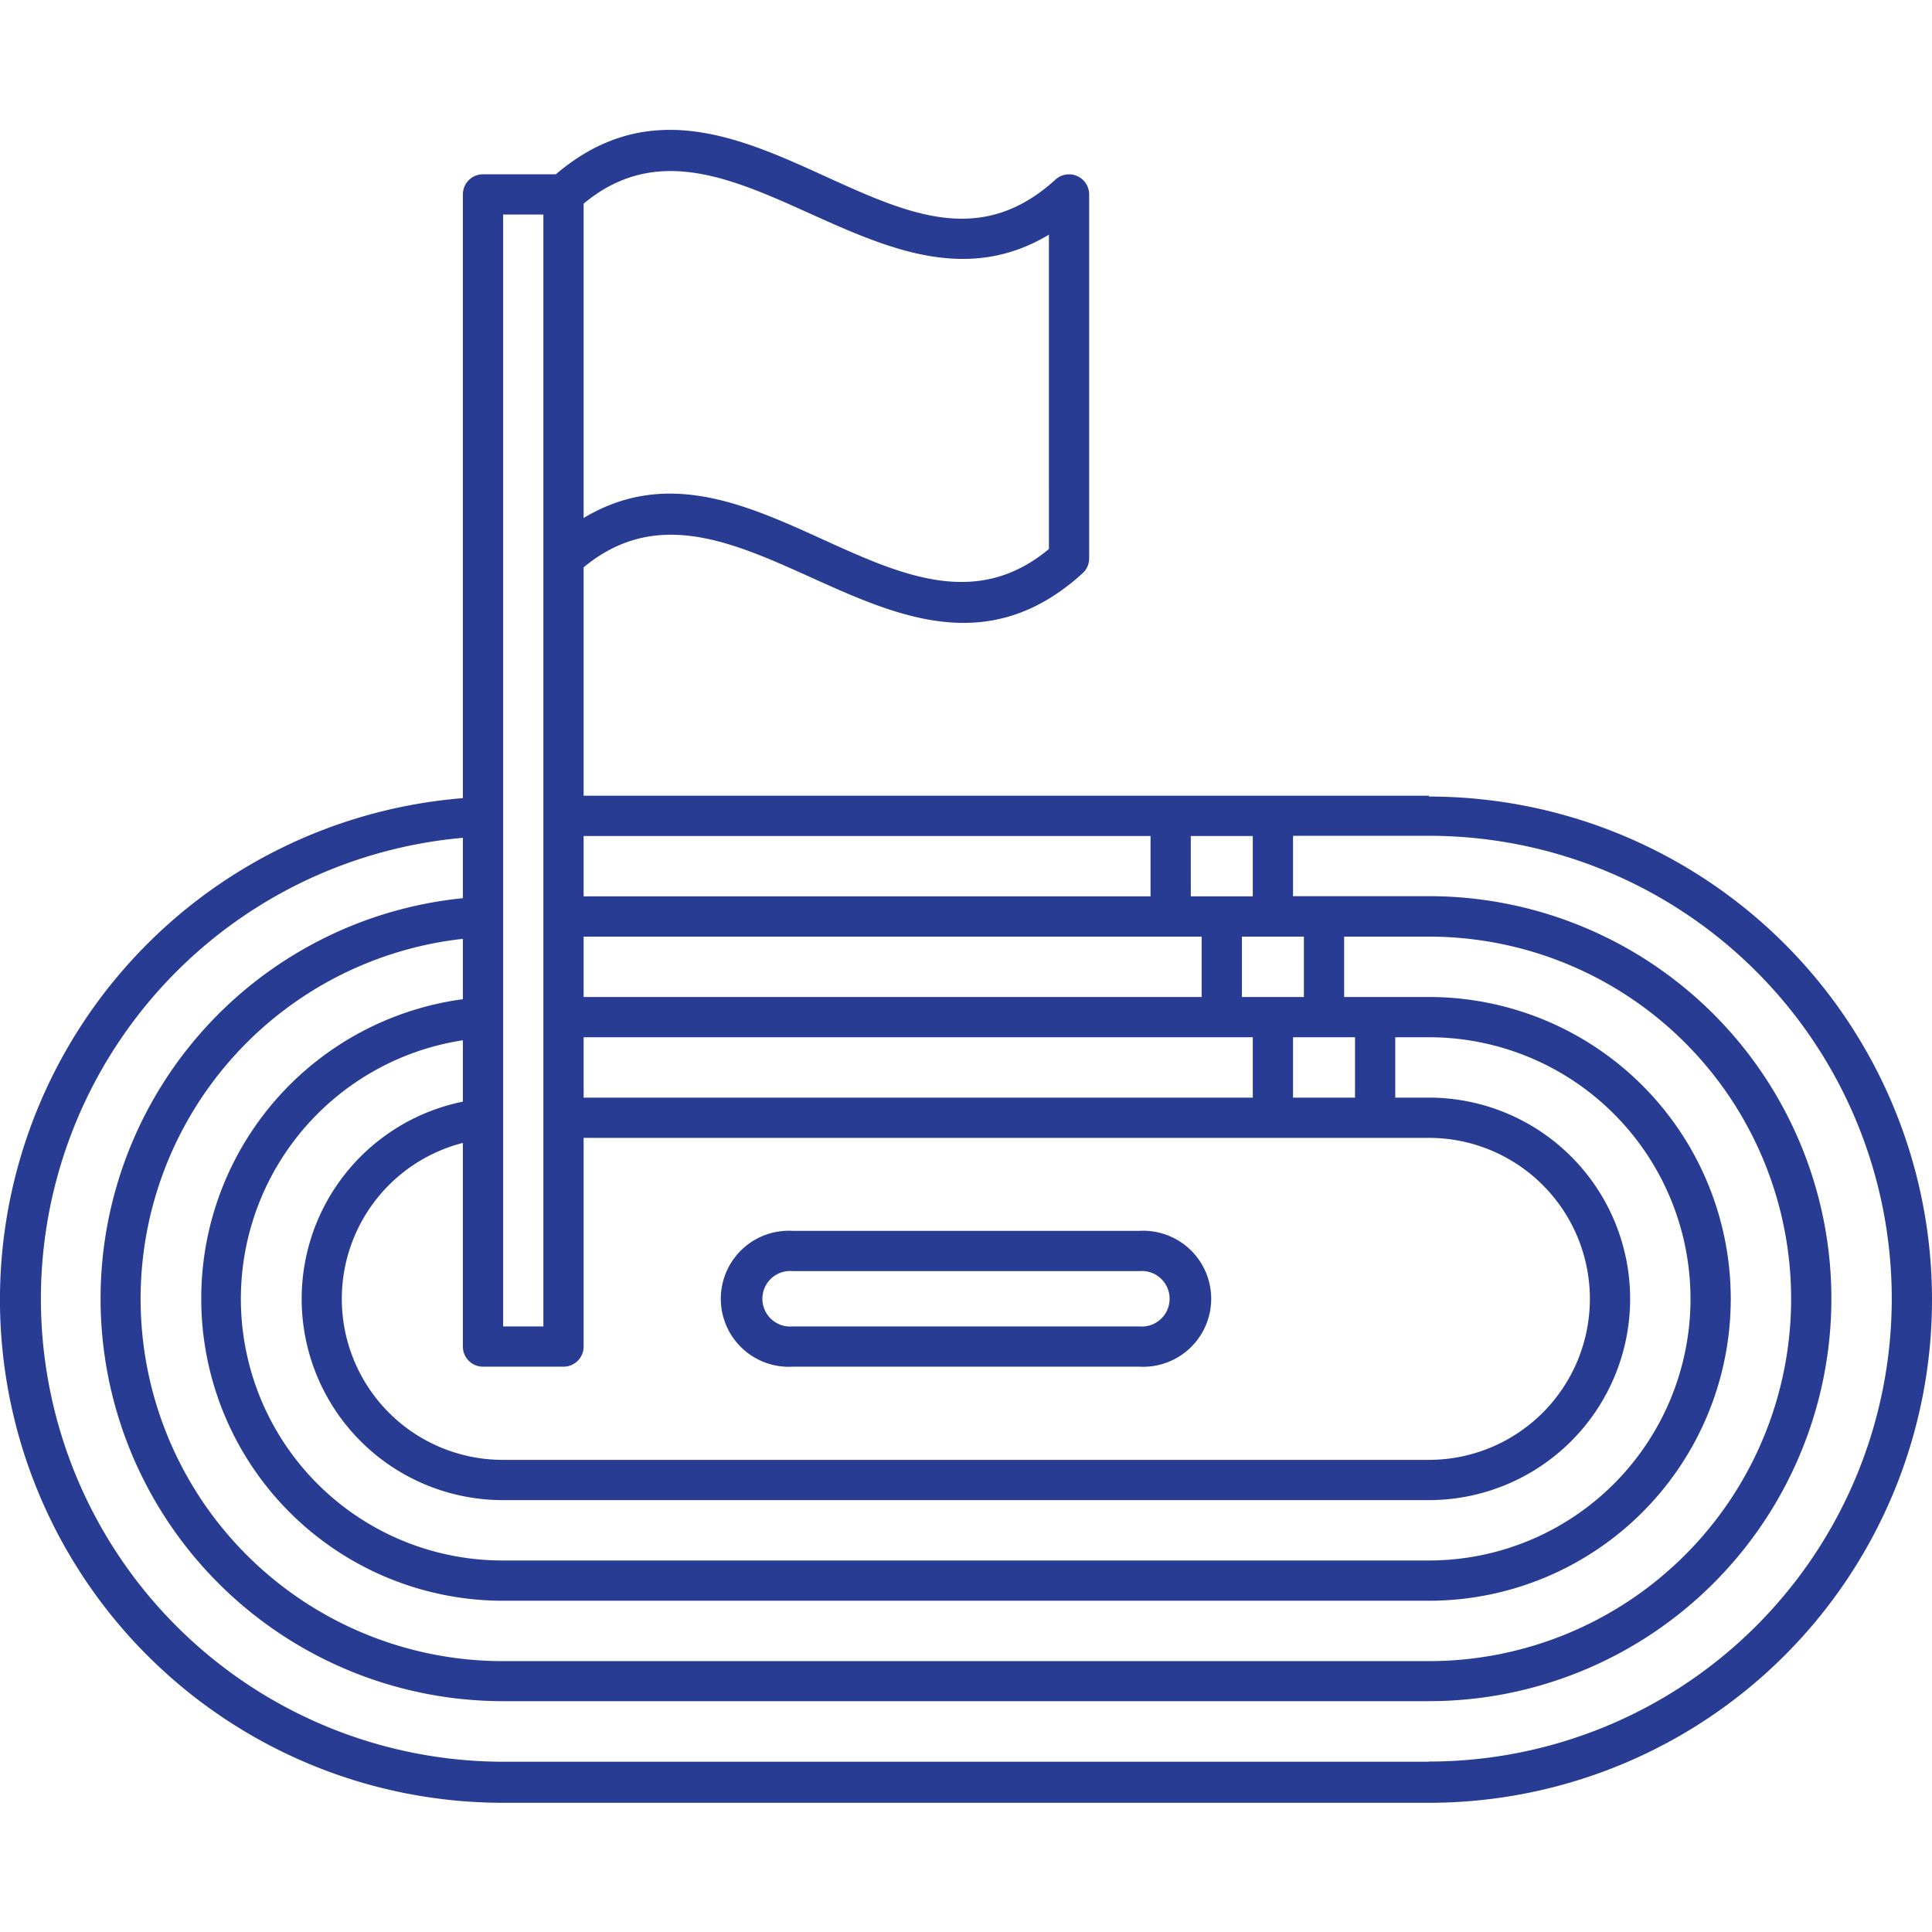 <svg xmlns="http://www.w3.org/2000/svg" viewBox="0 0 96 96" id="RunningTrack"><g fill="#283c93" class="color000000 svgShape"><path d="M71,39.54H29V28.19c7.59-6.28,16,8.3,24.8.29a1,1,0,0,0,.32-.74V9.66a1,1,0,0,0-1.67-.74c-3.7,3.37-7.3,1.73-11.47-.17s-8.78-4-13.36-.09H24a1,1,0,0,0-1,1v30a25,25,0,0,0,2,49.92H71a25,25,0,0,0,0-50ZM29,10.12c7.06-5.88,14.86,6.51,23.12,1.54V27.28C45,33.21,37.31,20.74,29,25.74ZM64.79,46.54v3H61.71v-3ZM10,64.54a15,15,0,0,0,15,15H71a15,15,0,0,0,0-30H66.79v-3H71a18,18,0,0,1,0,36H25a18,18,0,0,1-2-35.89v3A15,15,0,0,0,10,64.54ZM23,51.69v3.05a10,10,0,0,0,2,19.8H71a10,10,0,0,0,0-20H69.33v-3H71a13,13,0,0,1,0,26H25a13,13,0,0,1-2-25.85Zm44.33-.15v3H64.25v-3Zm-8.16-10h3.08v3H59.17ZM29,41.54H57.17v3H29Zm0,5H59.71v3H29Zm0,5H62.25v3H29ZM25,10.66h2V65.91H25ZM24,67.91h4a1,1,0,0,0,1-1V56.54H71a8,8,0,0,1,0,16H25a8,8,0,0,1-2-15.75V66.91A1,1,0,0,0,24,67.91ZM71,87.54H25a23,23,0,0,1-2-45.91v3a20,20,0,0,0,2,39.9H71a20,20,0,0,0,0-40H64.25v-3H71a23,23,0,0,1,0,46Z" fill="#283c93" class="color000000 svgShape"></path><path d="M39.38,67.91H56.62a3.38,3.38,0,1,0,0-6.75H39.38a3.38,3.38,0,1,0,0,6.75Zm0-4.75H56.62a1.38,1.38,0,1,1,0,2.75H39.38a1.38,1.38,0,1,1,0-2.75Z" fill="#283c93" class="color000000 svgShape"></path></g></svg>